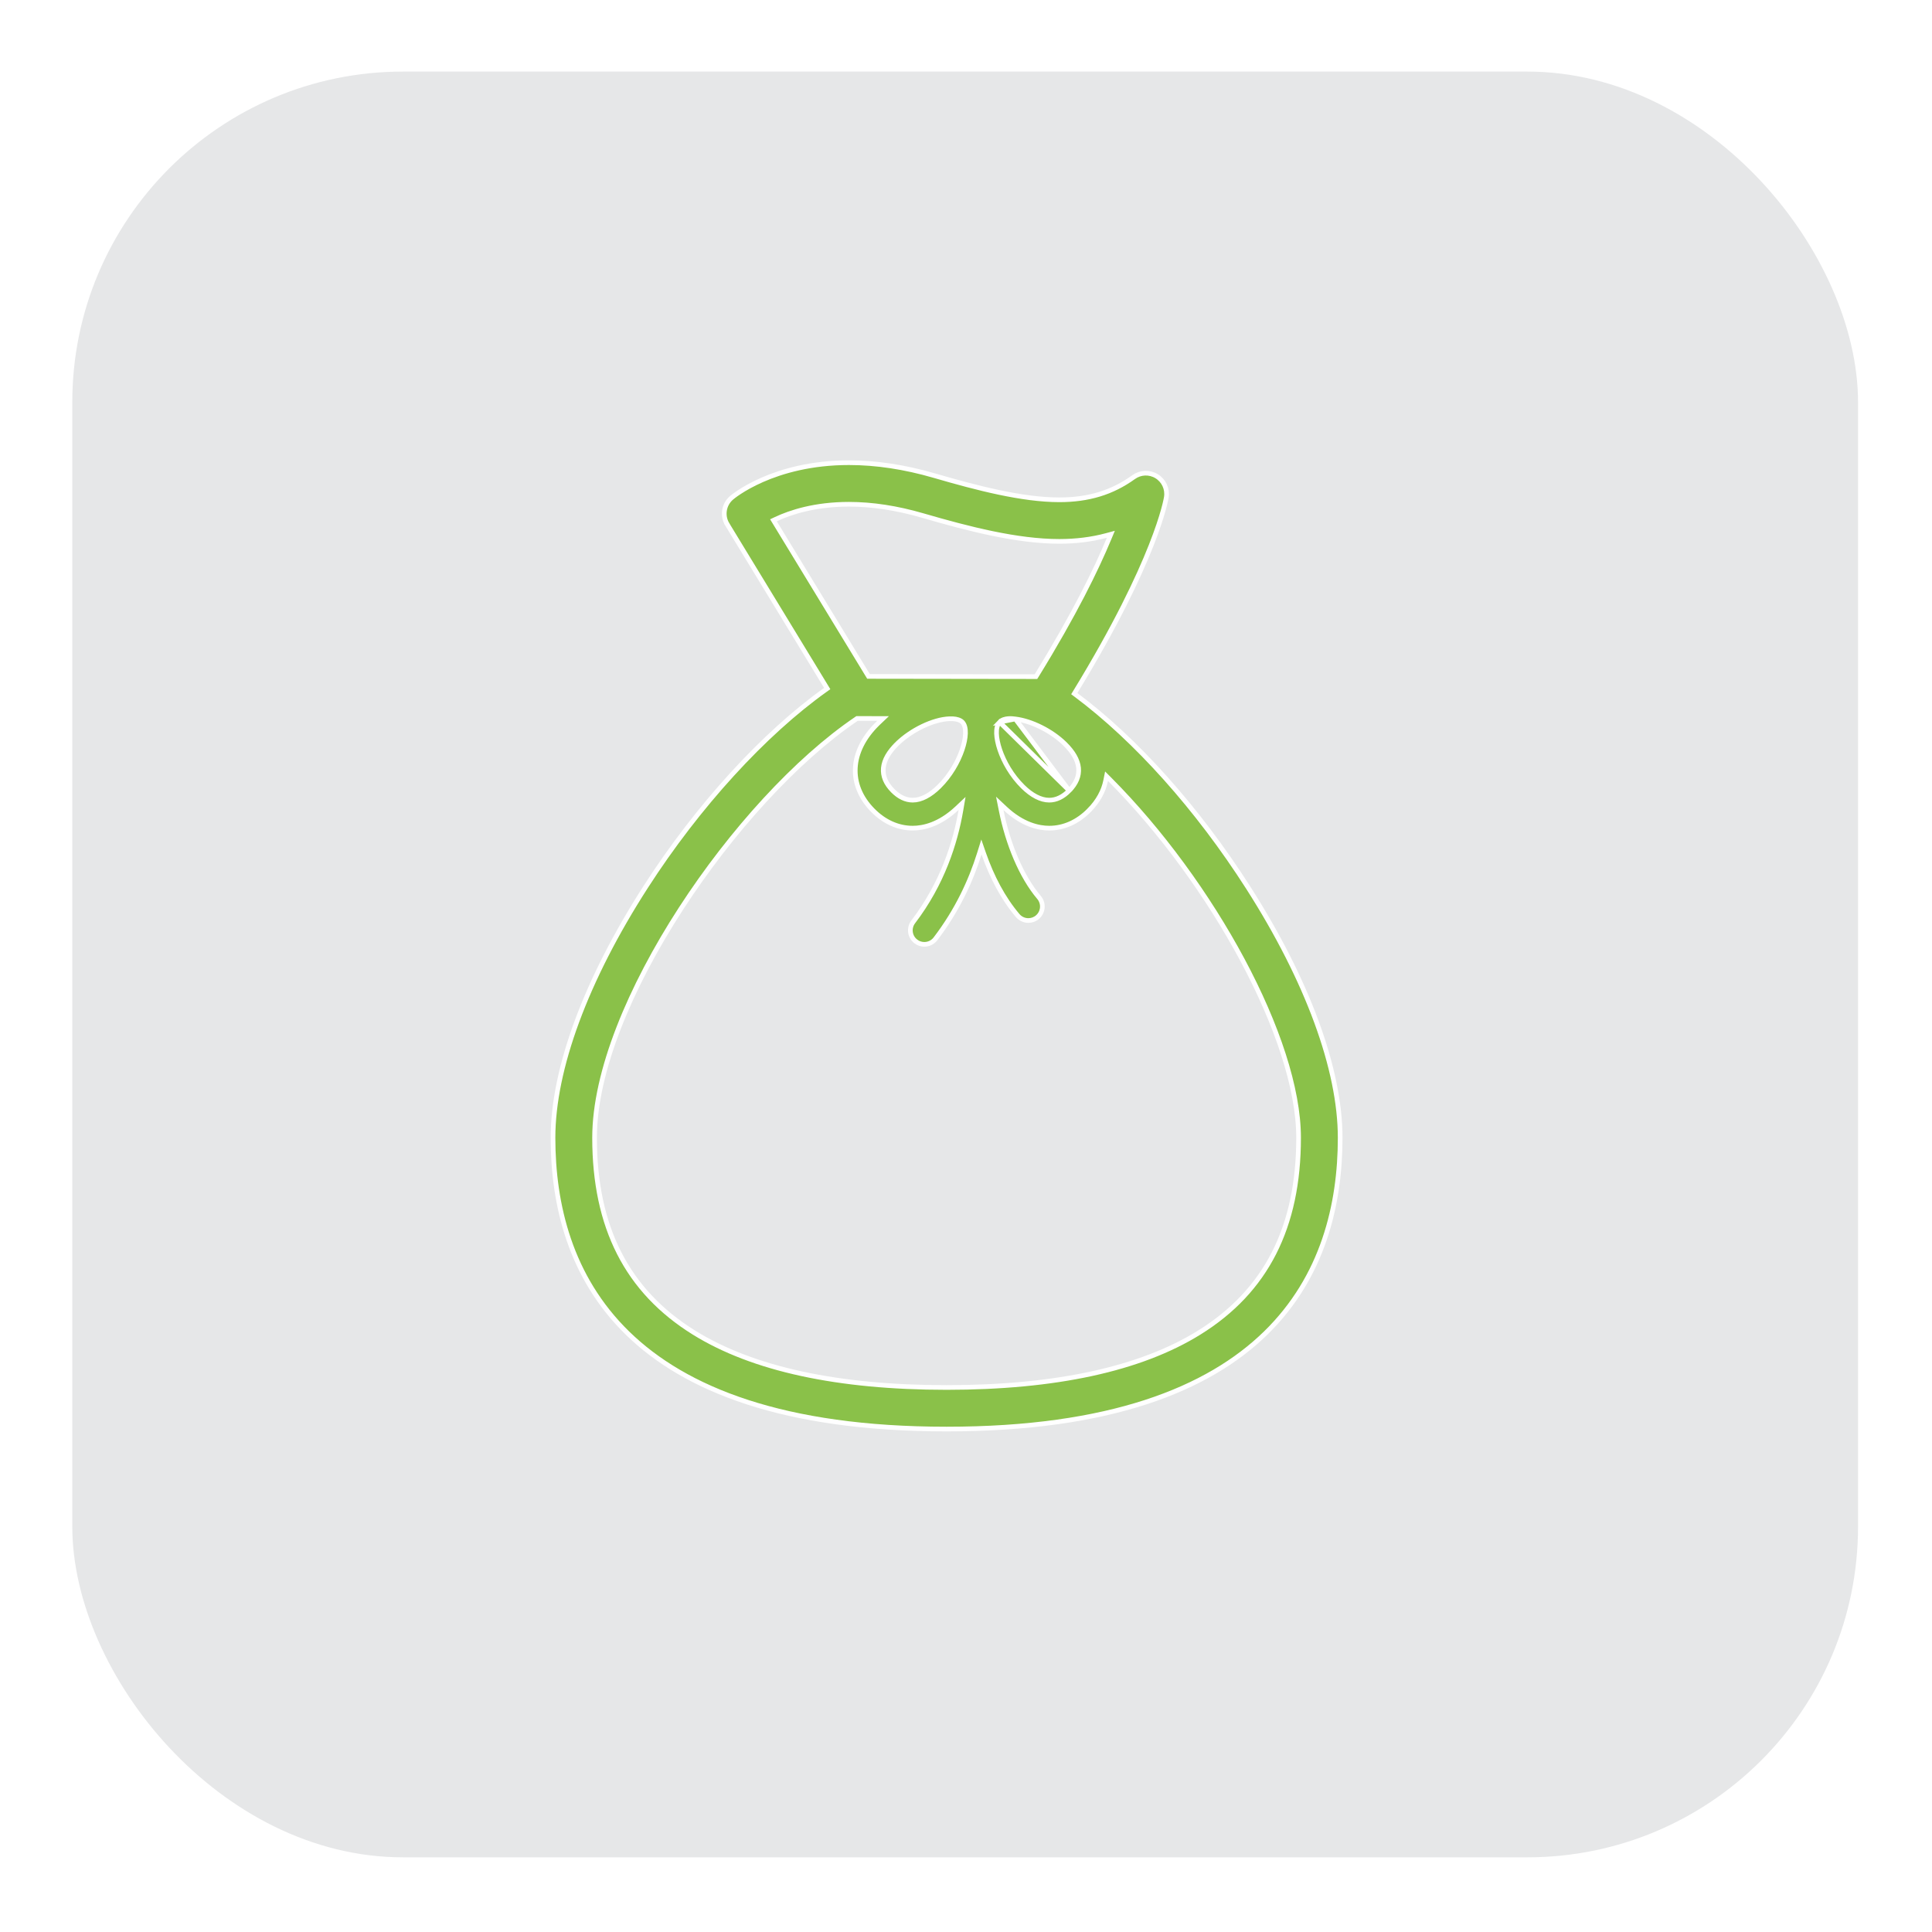 <svg width="195" height="195" viewBox="0 0 195 195" fill="none" xmlns="http://www.w3.org/2000/svg">
<g filter="url(#filter0_d)">
<rect x="5.072" y="5" width="180.238" height="180.238" rx="33.377" fill="#E6E7E8"/>
</g>
<g clip-path="url(#clip0)">
<path d="M107.919 79.796L107.919 79.796C107.303 80.421 106.624 80.761 105.9 80.761C105.039 80.761 104.12 80.266 103.241 79.4C102.107 78.284 101.325 76.893 100.915 75.682C100.711 75.077 100.596 74.507 100.581 74.032C100.567 73.572 100.645 73.144 100.889 72.883L107.919 79.796ZM107.919 79.796C108.609 79.094 108.942 78.328 108.862 77.509C108.782 76.701 108.305 75.892 107.487 75.086C106.135 73.755 104.091 72.761 102.478 72.565M107.919 79.796L102.478 72.565M102.478 72.565C102.321 72.541 102.041 72.51 101.751 72.534C101.467 72.558 101.12 72.638 100.889 72.883L102.478 72.565ZM108.541 69.826L108.429 70.009L108.601 70.138C114.637 74.638 120.87 81.589 125.978 89.58C131.98 98.97 135.265 107.94 135.265 114.838C135.265 121.56 133.542 128.897 127.741 134.556C121.94 140.217 112.019 144.237 95.54 144.237C79.061 144.237 69.141 140.217 63.339 134.557C57.539 128.897 55.816 121.56 55.816 114.838C55.816 107.902 59.135 98.895 65.199 89.477C70.447 81.326 77.122 74.035 83.315 69.624L83.493 69.497L83.379 69.31L73.407 52.931L73.206 53.053L73.407 52.931C72.873 52.054 73.053 50.919 73.831 50.249C73.976 50.125 78.033 46.7 85.688 46.7C88.428 46.7 91.325 47.139 94.299 48.005C98.63 49.267 103.181 50.446 106.917 50.446C109.864 50.446 112.254 49.72 114.42 48.156C115.105 47.661 116.021 47.626 116.742 48.067L116.742 48.067C117.464 48.508 117.85 49.339 117.722 50.174C117.687 50.404 116.686 56.49 108.541 69.826ZM78.303 52.403L78.066 52.514L78.203 52.738L87.591 68.158L87.66 68.271L87.792 68.271L104.428 68.294L104.559 68.294L104.629 68.182C108.451 61.982 110.666 57.426 111.937 54.368L112.121 53.926L111.659 54.05C110.18 54.446 108.606 54.642 106.916 54.642C102.671 54.642 97.793 53.393 93.126 52.034C90.539 51.28 88.036 50.896 85.688 50.896C82.258 50.896 79.801 51.698 78.303 52.403ZM90.102 79.796L90.102 79.796C90.717 80.421 91.397 80.761 92.121 80.761C92.982 80.761 93.9 80.266 94.779 79.4C95.913 78.284 96.7 76.889 97.112 75.676C97.317 75.07 97.433 74.5 97.447 74.025C97.46 73.565 97.38 73.136 97.127 72.879L97.127 72.879C96.918 72.668 96.567 72.572 96.183 72.547L96.176 72.546L96.168 72.546L95.823 72.545V72.545L95.813 72.546C94.99 72.578 94.025 72.867 93.095 73.315C92.162 73.764 91.249 74.381 90.532 75.087L90.698 75.255L90.532 75.087C89.715 75.892 89.238 76.701 89.159 77.509C89.079 78.328 89.411 79.095 90.102 79.796ZM86.576 72.516L86.504 72.516L86.444 72.557C80.412 76.641 73.809 83.87 68.715 91.734C63.625 99.592 60.011 108.13 60.011 114.838C60.011 123.857 63.287 130.305 70.041 134.499C75.979 138.186 84.567 140.041 95.54 140.041C106.514 140.041 115.102 138.186 121.04 134.499C127.794 130.306 131.069 123.857 131.069 114.838C131.069 109.83 128.87 103.367 125.398 96.879C121.923 90.385 117.158 83.837 111.996 78.656L111.685 78.344L111.599 78.777C111.387 79.833 110.838 80.858 109.932 81.778L110.1 81.943L109.932 81.778C108.76 82.968 107.366 83.586 105.9 83.586H105.899H105.899H105.899H105.899H105.899H105.899H105.899H105.899H105.899H105.899H105.899H105.899H105.899C104.841 83.586 103.207 83.239 101.443 81.586L100.908 81.084L101.051 81.803C101.72 85.172 103.092 88.488 104.871 90.582L104.871 90.582C105.376 91.176 105.303 92.068 104.708 92.573L104.708 92.573C104.443 92.799 104.118 92.909 103.795 92.909C103.394 92.909 102.996 92.74 102.717 92.411L102.717 92.411C101.235 90.666 100.098 88.478 99.291 86.16L99.057 85.486L98.844 86.167C97.984 88.915 96.606 91.893 94.419 94.759L94.419 94.759C94.141 95.123 93.721 95.314 93.294 95.314C92.996 95.314 92.695 95.22 92.439 95.025L92.439 95.024C91.819 94.551 91.7 93.665 92.173 93.044C95.117 89.188 96.425 85.067 96.986 81.784L97.104 81.091L96.592 81.573C94.822 83.238 93.183 83.586 92.122 83.586C90.655 83.586 89.261 82.968 88.089 81.778C86.827 80.496 86.251 79.01 86.328 77.51C86.405 76.008 87.139 74.463 88.55 73.073C88.602 73.023 88.653 72.972 88.702 72.925L89.129 72.52L88.54 72.519L86.576 72.516Z" fill="#8AC149" stroke="white" stroke-width="0.471"/>
</g>
<defs>
<filter id="filter0_d" x="0.621" y="0.55" width="193.589" height="193.589" filterUnits="userSpaceOnUse" color-interpolation-filters="sRGB">
<feFlood flood-opacity="0" result="BackgroundImageFix"/>
<feColorMatrix in="SourceAlpha" type="matrix" values="0 0 0 0 0 0 0 0 0 0 0 0 0 0 0 0 0 0 127 0"/>
<feOffset dx="2.225" dy="2.225"/>
<feGaussianBlur stdDeviation="3.338"/>
<feColorMatrix type="matrix" values="0 0 0 0 0.208 0 0 0 0 0.22 0 0 0 0 0.259 0 0 0 0.3 0"/>
<feBlend mode="normal" in2="BackgroundImageFix" result="effect1_dropShadow"/>
<feBlend mode="normal" in="SourceGraphic" in2="effect1_dropShadow" result="shape"/>
</filter>
<clipPath id="clip0">
<rect width="98.008" height="98.008" fill="white" transform="translate(46.536 46.465)"/>
</clipPath>
</defs>
</svg>
